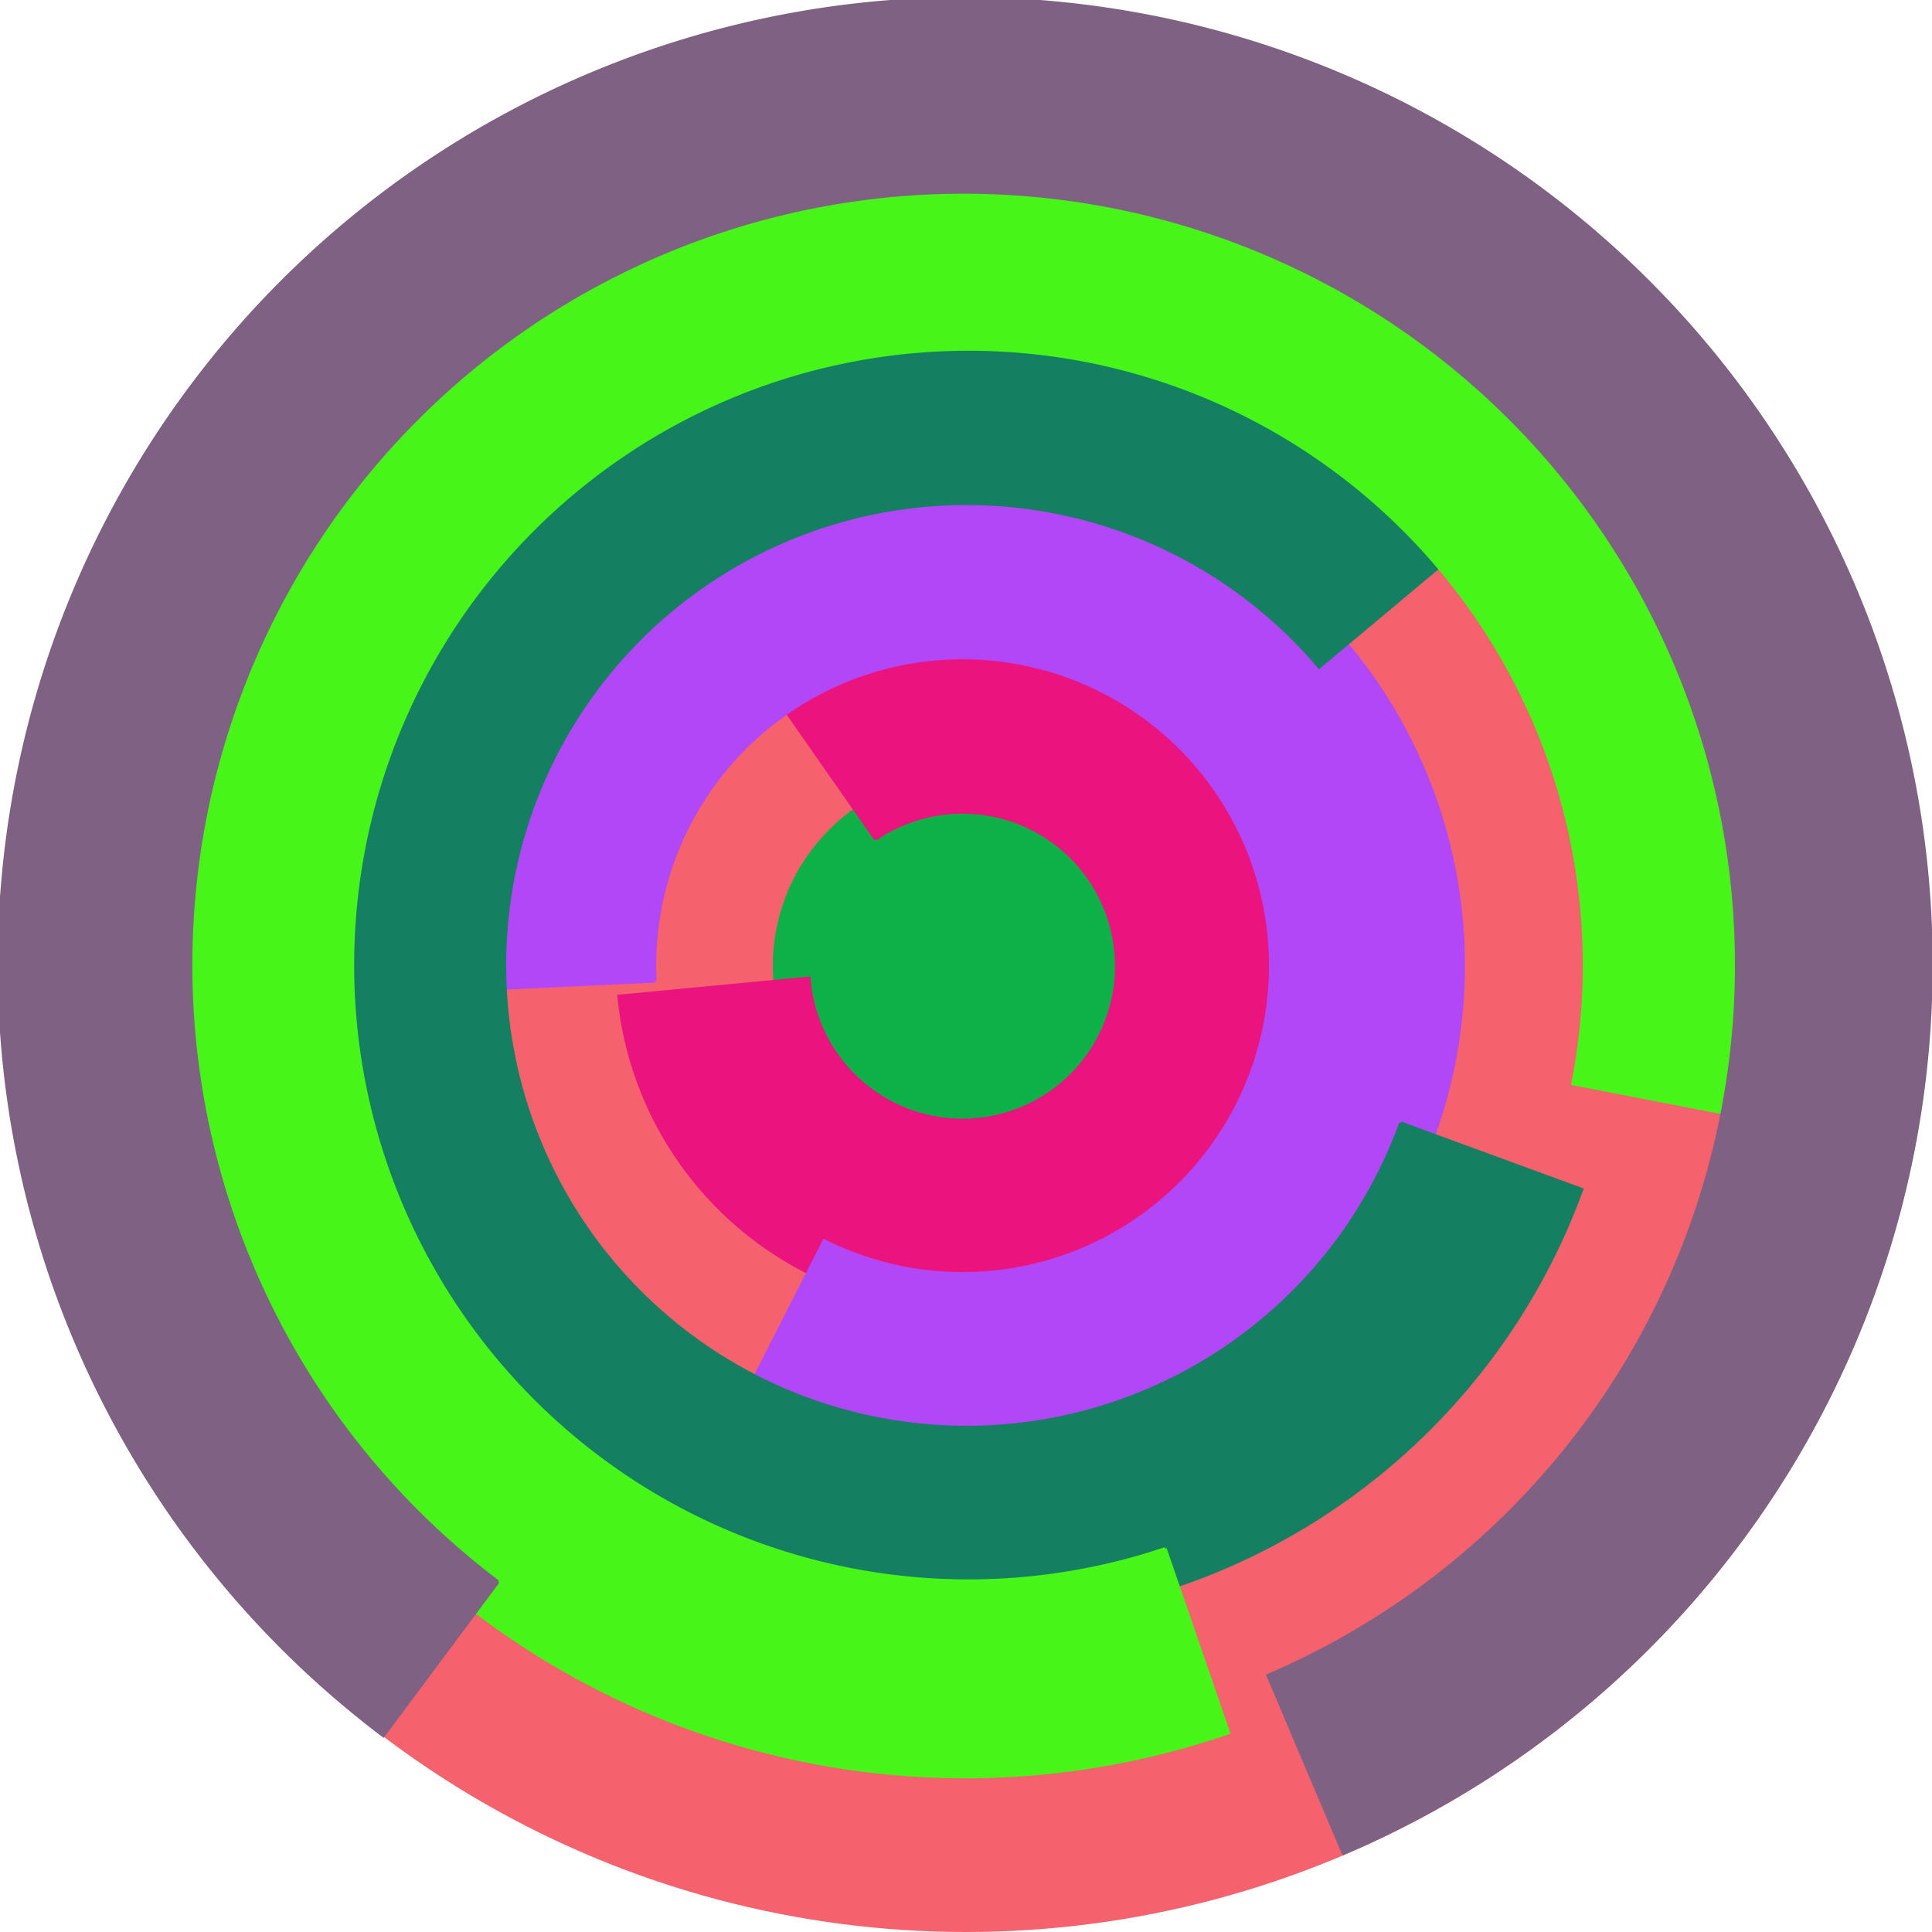 <svg xmlns="http://www.w3.org/2000/svg" version="1.1" width="640" height="640"><circle cx="320" cy="320" r="320" fill="rgb(245, 98, 109)" stroke="" stroke-width="0" /><circle cx="320" cy="320" r="64" fill="rgb(14, 177, 71)" stroke="" stroke-width="0" /><path fill="rgb(235, 20, 127)" stroke="rgb(235, 20, 127)" stroke-width="1" d="M 290,278 A 51,51 0 1 1 268,324 L 205,330 A 115,115 0 1 0 253,225 L 290,278" /><path fill="rgb(177, 71, 246)" stroke="rgb(177, 71, 246)" stroke-width="1" d="M 217,325 A 102,102 0 1 1 273,411 L 244,468 A 166,166 0 1 0 153,328 L 217,325" /><path fill="rgb(20, 127, 97)" stroke="rgb(20, 127, 97)" stroke-width="1" d="M 464,372 A 153,153 0 1 1 437,221 L 486,180 A 217,217 0 1 0 524,394 L 464,372" /><path fill="rgb(71, 246, 24)" stroke="rgb(71, 246, 24)" stroke-width="1" d="M 386,513 A 204,204 0 1 1 521,359 L 583,371 A 268,268 0 1 0 407,574 L 386,513" /><path fill="rgb(127, 97, 131)" stroke="rgb(127, 97, 131)" stroke-width="1" d="M 165,524 A 256,256 0 1 1 420,555 L 445,614 A 320,320 0 1 0 127,575 L 165,524" /></svg>